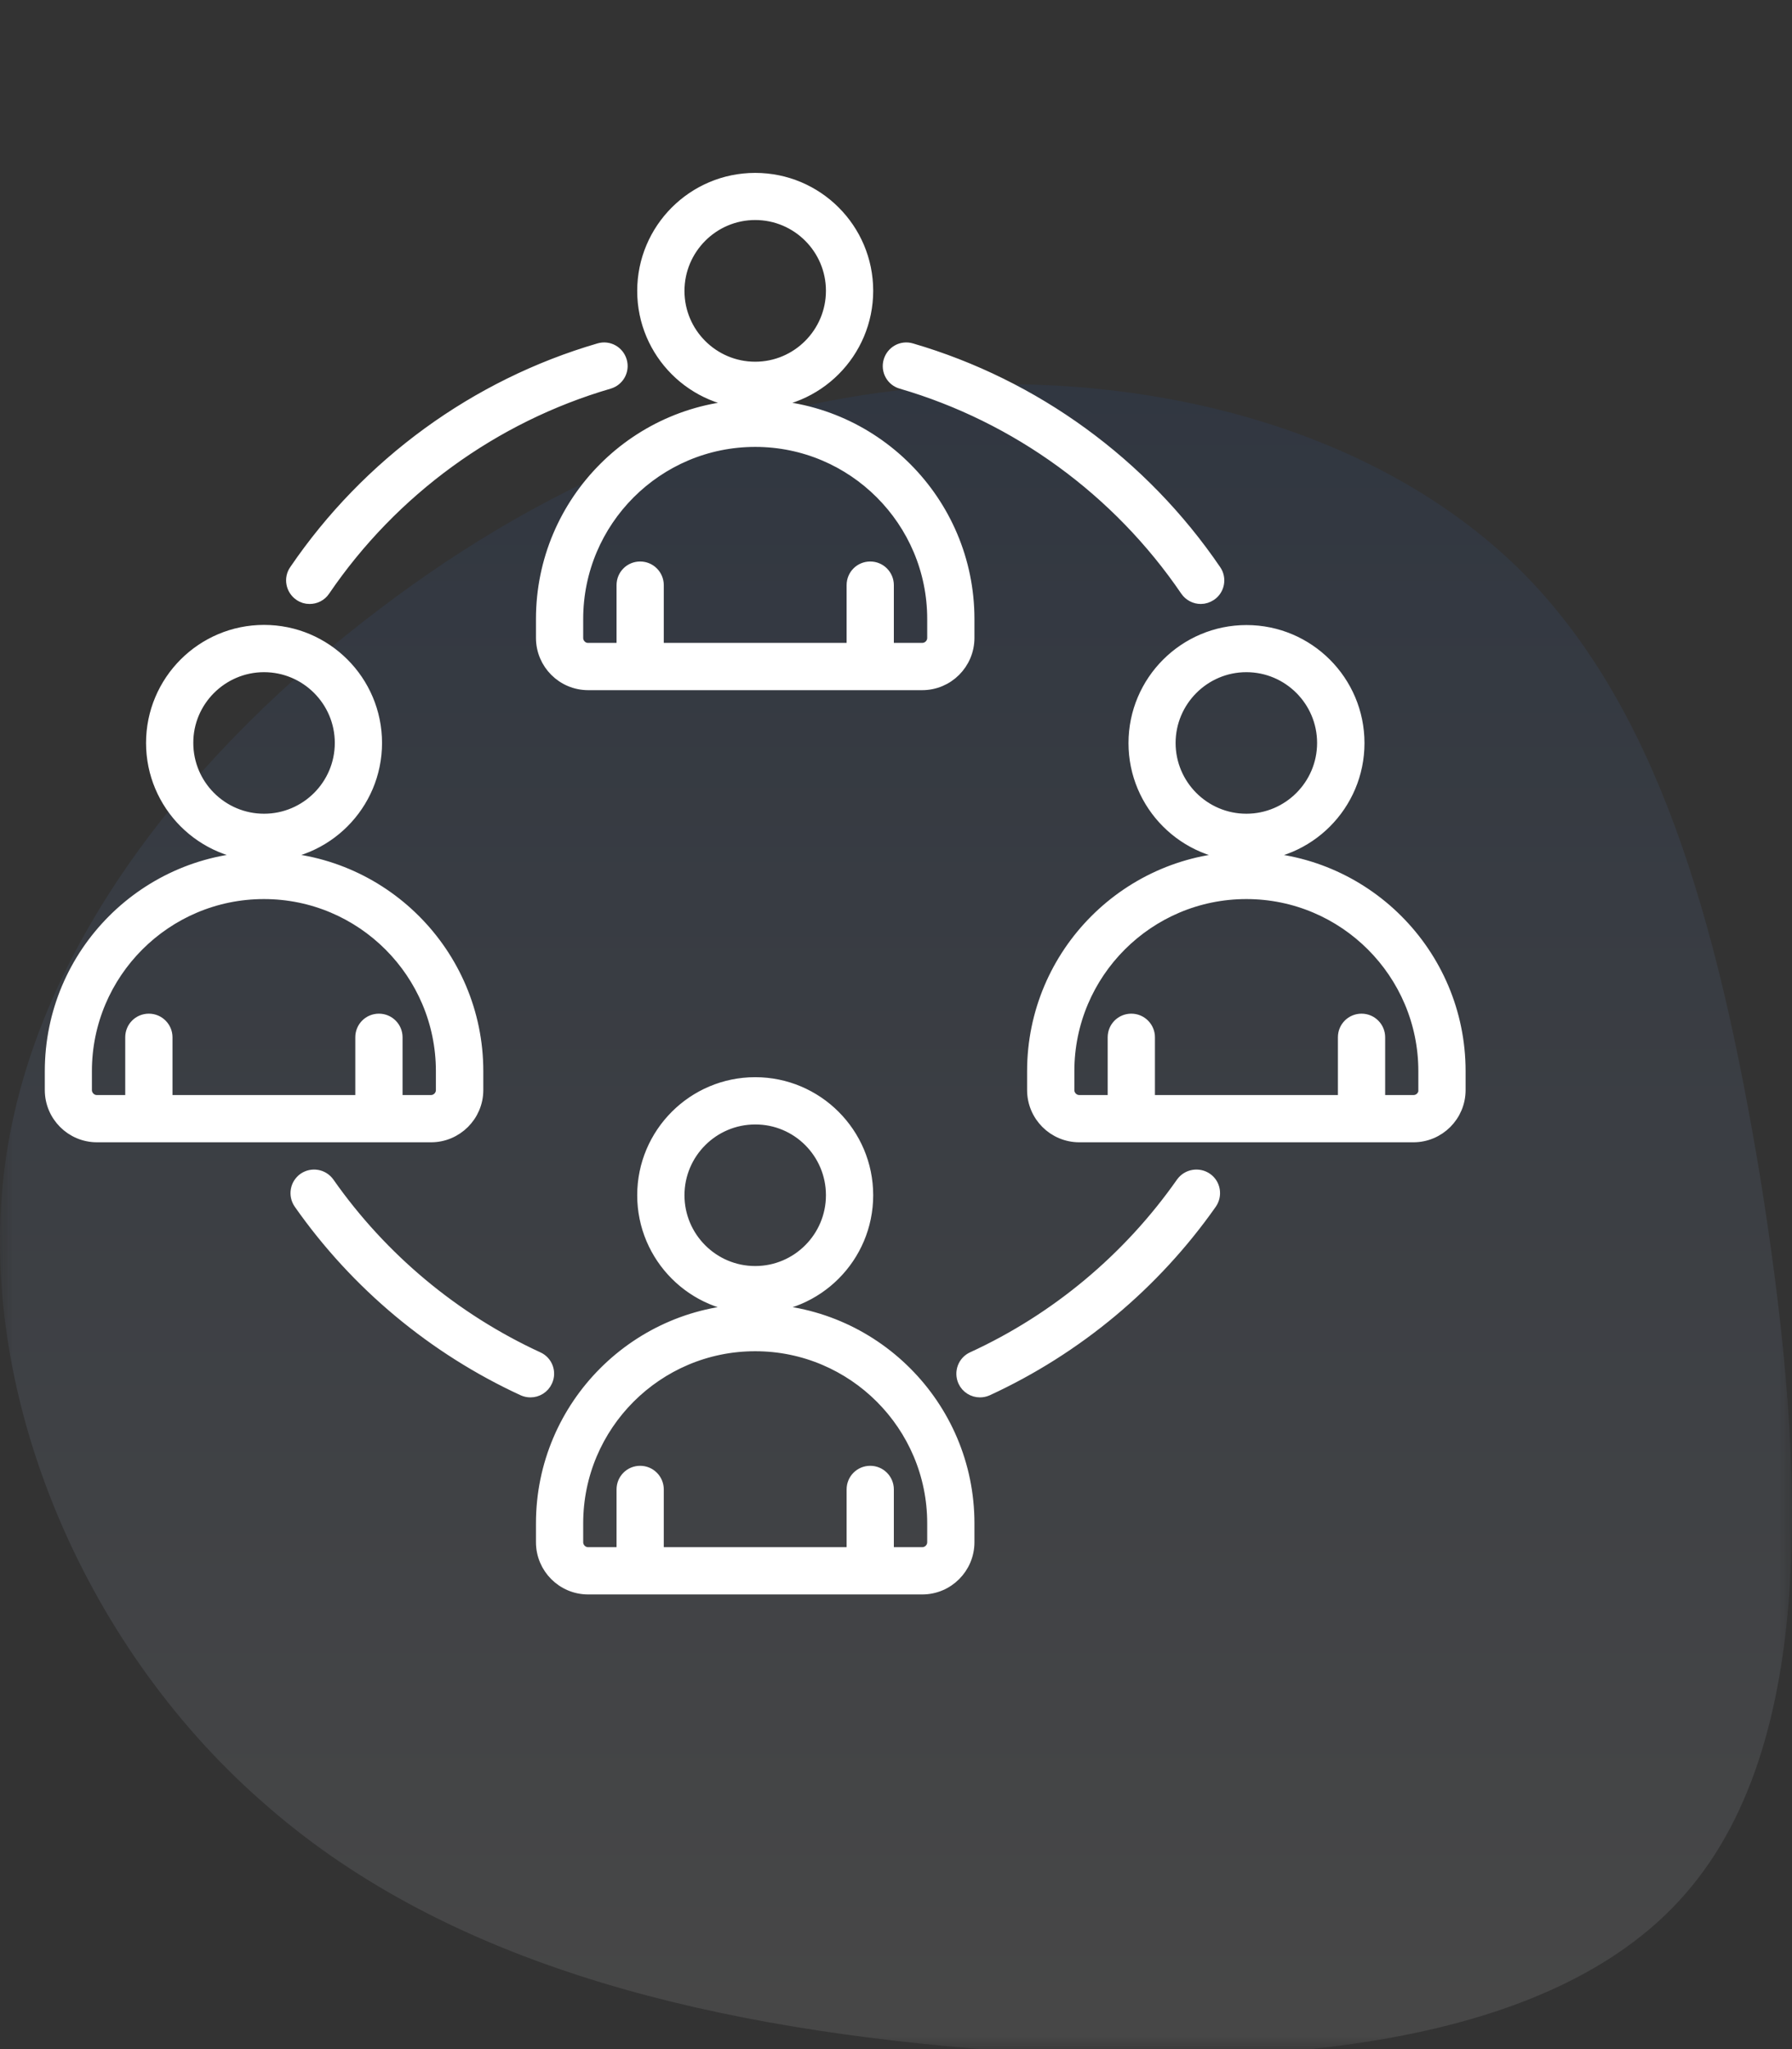 <svg xmlns="http://www.w3.org/2000/svg" width="70" height="80" viewBox="0 0 70 80" fill="none"><rect x="0" y="0" width="70" height="80" fill="#333333" stroke="none"/><mask id="mask0_285_807" style="mask-type:alpha" maskUnits="userSpaceOnUse" x="0" y="0" width="70" height="80"><rect width="70" height="80" fill="#D9D9D9"></rect></mask><g mask="url(#mask0_285_807)"><path d="M59.3 22.176C64.71 27.485 67.087 35.878 68.755 45.939C70.373 56.052 71.283 67.731 65.823 73.95C60.413 80.169 48.733 80.877 37.913 79.967C27.093 79.057 17.183 76.529 10.206 70.31C3.177 64.141 -0.969 54.231 0.194 45.484C1.357 36.737 7.779 29.102 14.807 23.794C21.784 18.485 29.419 15.451 37.407 15.046C45.447 14.642 53.84 16.867 59.3 22.176Z" fill="url(#paint0_linear_285_807)" fill-opacity="0.1"></path><path d="M29.5 15.712C31.905 15.712 33.859 13.758 33.859 11.353C33.859 8.948 31.905 7 29.5 7C27.095 7 25.141 8.954 25.141 11.359C25.141 13.764 27.095 15.712 29.5 15.712ZM29.5 8.34C31.162 8.34 32.513 9.691 32.513 11.353C32.513 13.015 31.162 14.372 29.5 14.372C27.838 14.372 26.487 13.021 26.487 11.359C26.487 9.697 27.838 8.34 29.5 8.34ZM37.814 24.904V24.167C37.814 19.586 34.087 15.853 29.5 15.853C24.913 15.853 21.186 19.58 21.186 24.167V24.904C21.186 25.893 21.987 26.695 22.976 26.695H36.024C37.013 26.695 37.814 25.893 37.814 24.904ZM22.531 24.904V24.167C22.531 20.323 25.656 17.198 29.5 17.198C33.344 17.198 36.469 20.323 36.469 24.167V24.904C36.469 25.15 36.27 25.349 36.024 25.349H34.666V22.845C34.666 22.476 34.368 22.172 33.994 22.172C33.619 22.172 33.321 22.47 33.321 22.845V25.349H25.679V22.845C25.679 22.476 25.381 22.172 25.006 22.172C24.632 22.172 24.334 22.47 24.334 22.845V25.349H22.976C22.73 25.355 22.531 25.15 22.531 24.904ZM25.141 46.664C25.141 49.069 27.095 51.023 29.5 51.023C31.905 51.023 33.859 49.069 33.859 46.664C33.859 44.26 31.905 42.305 29.5 42.305C27.095 42.305 25.141 44.26 25.141 46.664ZM32.513 46.664C32.513 48.326 31.162 49.678 29.5 49.678C27.838 49.678 26.487 48.326 26.487 46.664C26.487 45.003 27.838 43.651 29.5 43.651C31.162 43.645 32.513 44.997 32.513 46.664ZM29.5 51.158C24.919 51.158 21.186 54.885 21.186 59.472V60.21C21.186 61.198 21.987 62 22.976 62H36.024C37.013 62 37.814 61.198 37.814 60.21V59.472C37.814 54.885 34.081 51.158 29.5 51.158ZM36.469 60.21C36.469 60.455 36.27 60.654 36.024 60.654H34.666V58.15C34.666 57.781 34.368 57.477 33.994 57.477C33.619 57.477 33.321 57.776 33.321 58.15V60.654H25.679V58.15C25.679 57.781 25.381 57.477 25.006 57.477C24.632 57.477 24.334 57.776 24.334 58.15V60.654H22.976C22.73 60.654 22.531 60.455 22.531 60.21V59.472C22.531 55.628 25.656 52.504 29.5 52.504C33.344 52.504 36.469 55.628 36.469 59.472V60.21ZM10.314 33.365C12.719 33.365 14.673 31.411 14.673 29.006C14.673 26.601 12.719 24.647 10.314 24.647C7.91 24.647 5.955 26.601 5.955 29.006C5.955 31.411 7.91 33.365 10.314 33.365ZM10.314 25.993C11.976 25.993 13.328 27.344 13.328 29.006C13.328 30.668 11.976 32.019 10.314 32.019C8.653 32.019 7.301 30.668 7.301 29.006C7.295 27.35 8.653 25.993 10.314 25.993ZM18.629 42.557V41.82C18.629 37.238 14.902 33.505 10.314 33.505C5.727 33.505 2 37.232 2 41.82V42.557C2 43.546 2.802 44.347 3.79 44.347H16.838C17.821 44.347 18.629 43.546 18.629 42.557ZM3.34 42.557V41.82C3.34 37.975 6.464 34.851 10.309 34.851C14.153 34.851 17.277 37.975 17.277 41.82V42.557C17.277 42.803 17.078 43.002 16.832 43.002H15.475V40.497C15.475 40.129 15.177 39.825 14.802 39.825C14.428 39.825 14.129 40.123 14.129 40.497V43.002H6.488V40.497C6.488 40.129 6.189 39.825 5.815 39.825C5.44 39.825 5.142 40.123 5.142 40.497V43.002H3.79C3.545 43.007 3.34 42.803 3.34 42.557ZM44.332 29.012C44.332 31.416 46.287 33.371 48.691 33.371C51.096 33.371 53.05 31.416 53.05 29.012C53.05 26.607 51.096 24.653 48.691 24.653C46.287 24.653 44.332 26.607 44.332 29.012ZM48.686 25.993C50.347 25.993 51.699 27.344 51.699 29.006C51.699 30.668 50.347 32.019 48.686 32.019C47.024 32.019 45.672 30.668 45.672 29.006C45.672 27.35 47.024 25.993 48.686 25.993ZM48.686 33.505C44.104 33.505 40.371 37.232 40.371 41.82V42.557C40.371 43.546 41.173 44.347 42.162 44.347H55.21C56.198 44.347 57 43.546 57 42.557V41.82C57 37.232 53.273 33.505 48.686 33.505ZM55.66 42.557C55.66 42.803 55.461 43.002 55.215 43.002H53.858V40.497C53.858 40.129 53.56 39.825 53.185 39.825C52.811 39.825 52.512 40.123 52.512 40.497V43.002H44.865V40.497C44.865 40.129 44.566 39.825 44.192 39.825C43.818 39.825 43.519 40.123 43.519 40.497V43.002H42.162C41.916 43.002 41.717 42.803 41.717 42.557V41.82C41.717 37.975 44.842 34.851 48.686 34.851C52.53 34.851 55.654 37.975 55.654 41.82V42.557H55.66ZM20.723 54.306C20.63 54.306 20.536 54.288 20.443 54.247C16.95 52.638 13.93 50.122 11.719 46.969C11.508 46.664 11.578 46.249 11.882 46.032C12.187 45.822 12.602 45.892 12.819 46.196C14.896 49.157 17.728 51.515 21.004 53.025C21.344 53.177 21.49 53.58 21.332 53.914C21.221 54.16 20.975 54.306 20.723 54.306ZM11.719 23.213C11.414 23.003 11.332 22.587 11.543 22.283C14.381 18.117 18.594 15.051 23.409 13.647C23.766 13.541 24.135 13.746 24.24 14.103C24.345 14.46 24.14 14.829 23.784 14.934C19.267 16.25 15.311 19.129 12.649 23.038C12.52 23.231 12.31 23.33 12.093 23.33C11.964 23.33 11.836 23.295 11.719 23.213ZM34.76 14.103C34.865 13.746 35.234 13.541 35.591 13.647C40.406 15.051 44.619 18.117 47.457 22.283C47.668 22.587 47.586 23.009 47.281 23.213C47.164 23.289 47.036 23.33 46.907 23.33C46.69 23.33 46.48 23.225 46.351 23.038C43.689 19.129 39.733 16.25 35.217 14.934C34.86 14.835 34.655 14.46 34.76 14.103ZM47.123 46.032C47.428 46.243 47.498 46.664 47.287 46.969C45.07 50.122 42.05 52.638 38.557 54.247C38.464 54.288 38.37 54.306 38.277 54.306C38.025 54.306 37.779 54.16 37.668 53.914C37.516 53.575 37.662 53.177 37.996 53.025C41.272 51.521 44.104 49.157 46.181 46.196C46.398 45.892 46.819 45.822 47.123 46.032Z" fill="white" stroke="white" stroke-width="0.5"></path></g><defs><linearGradient id="paint0_linear_285_807" x1="35" y1="15" x2="35" y2="80.291" gradientUnits="userSpaceOnUse"><stop stop-color="#1F59BB"></stop><stop offset="1" stop-color="white"></stop></linearGradient></defs></svg>